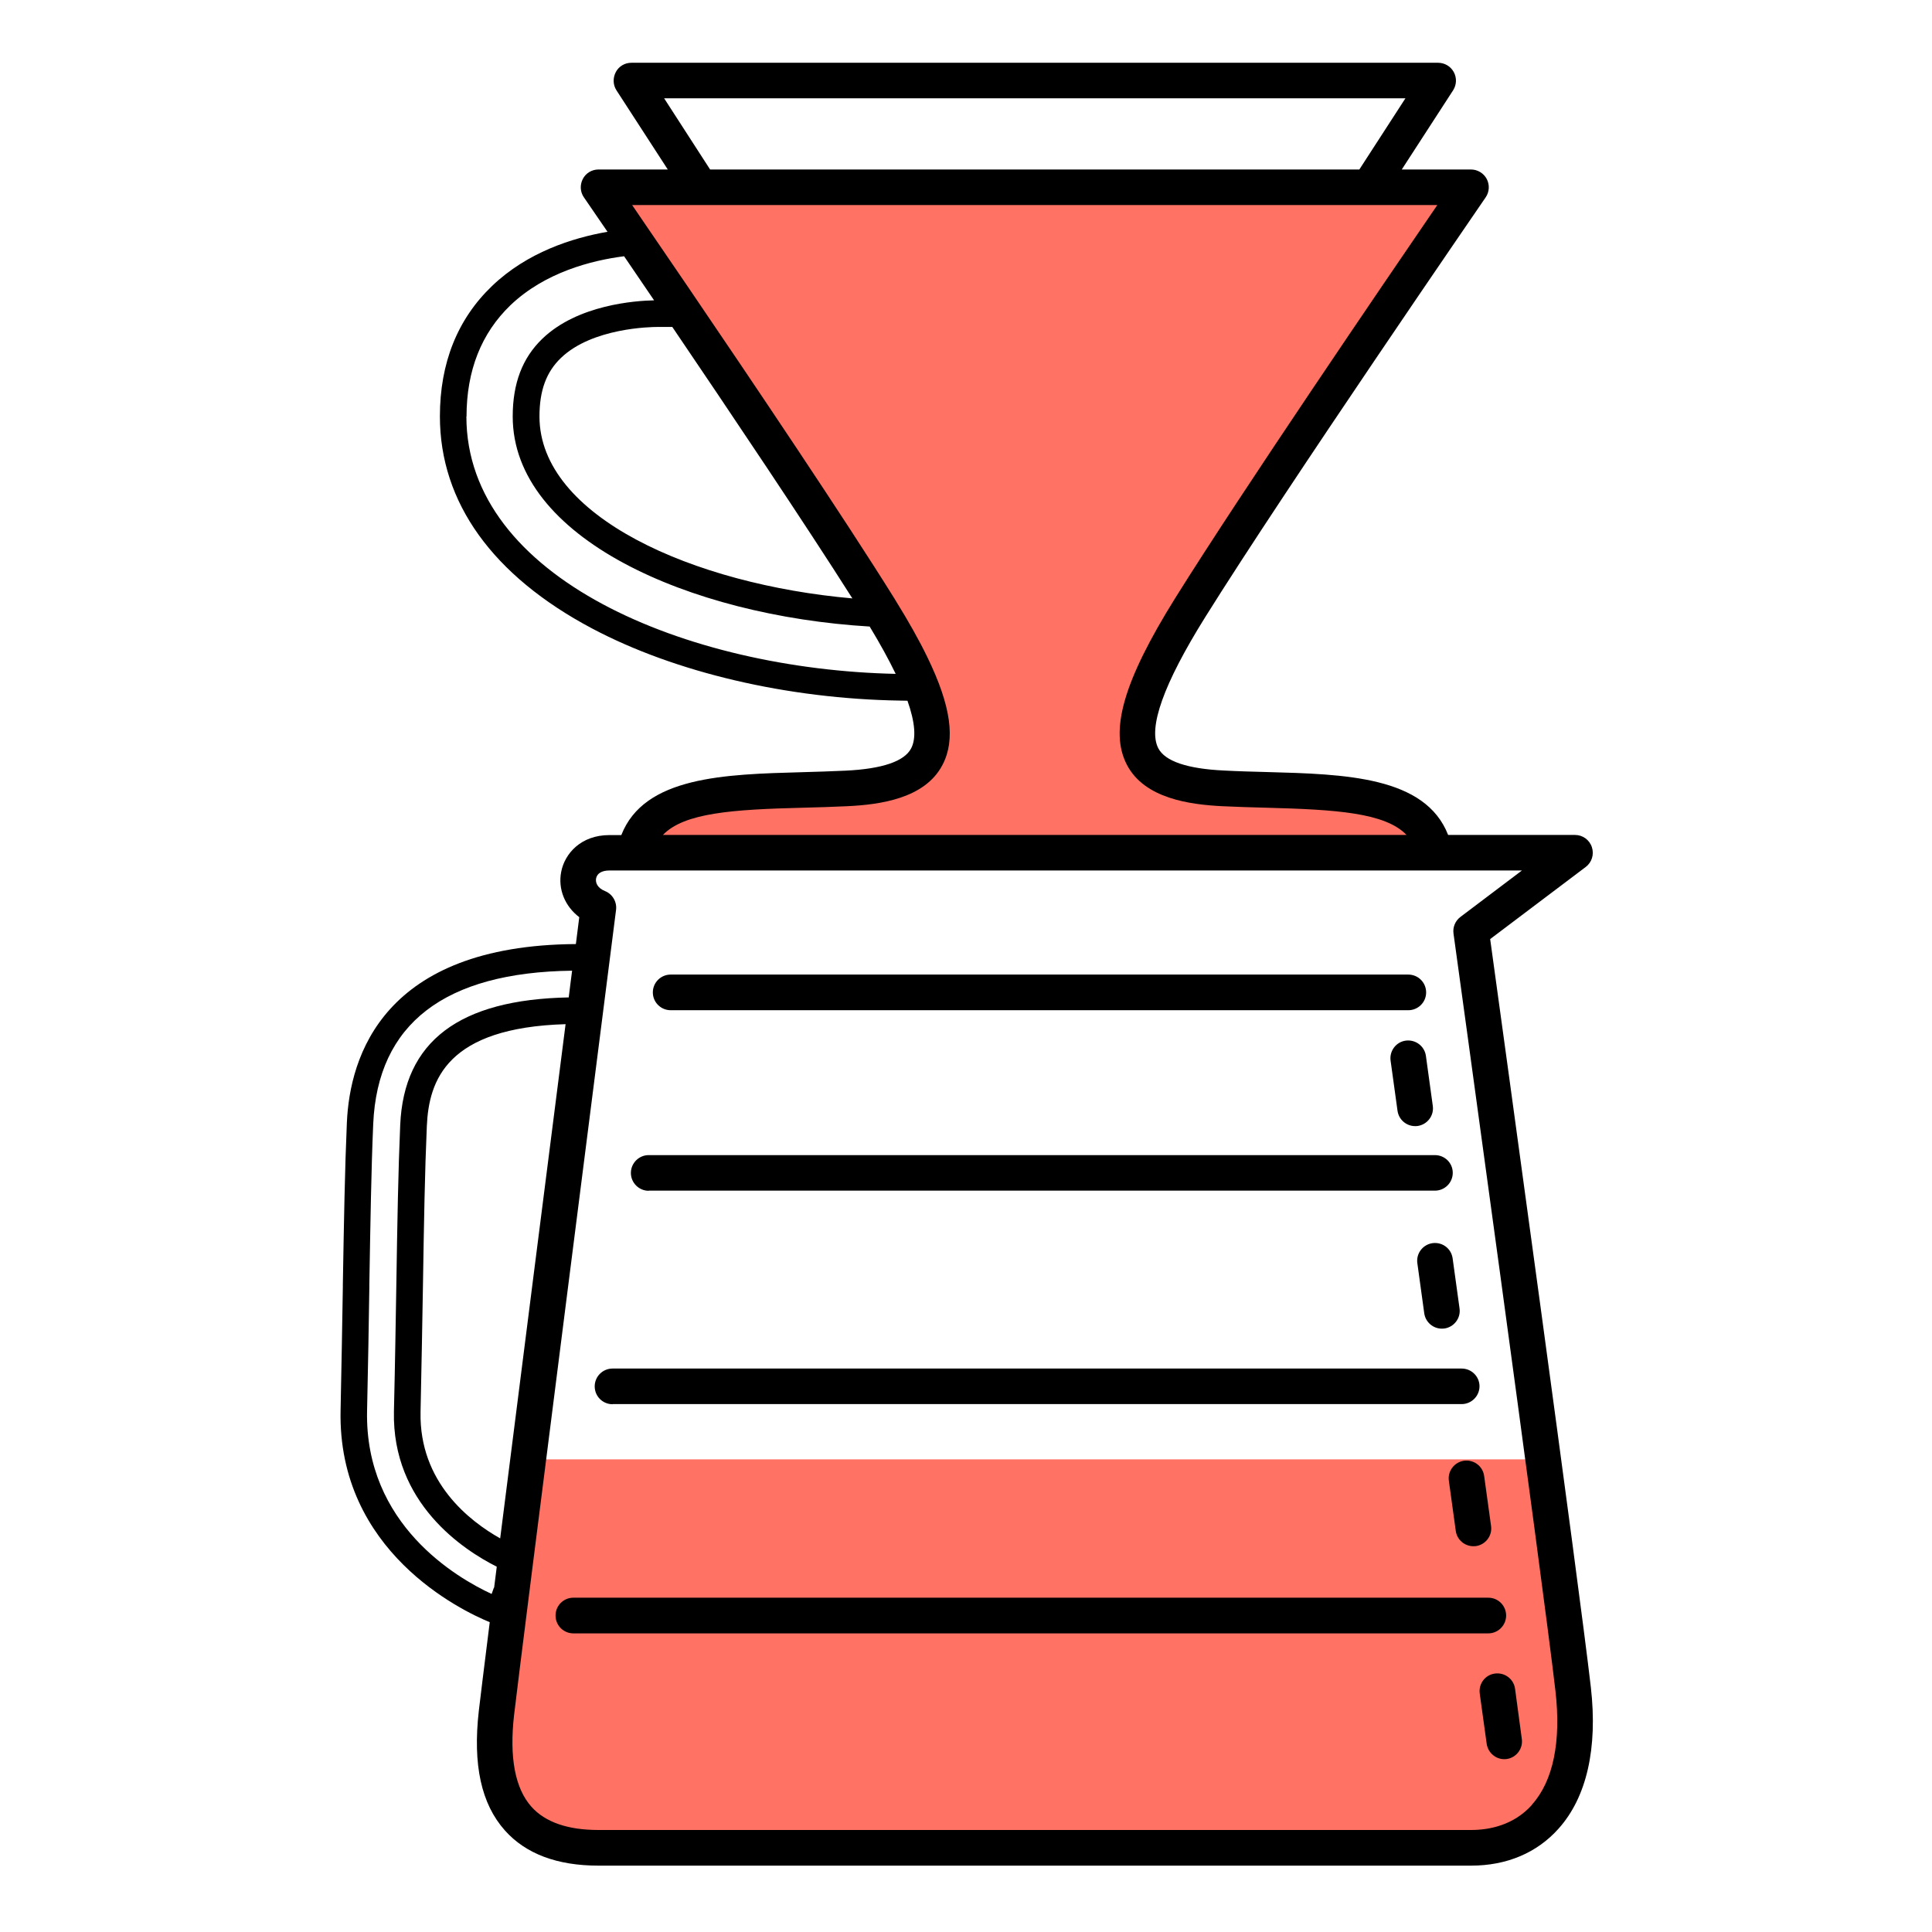 <svg xmlns="http://www.w3.org/2000/svg" xmlns:xlink="http://www.w3.org/1999/xlink" width="378" zoomAndPan="magnify" viewBox="0 0 282.96 283.5" height="378" preserveAspectRatio="xMidYMid meet" version="1.0"><defs><clipPath id="9f4b0c3c36"><path d="M 72 214 L 230.68 214 L 230.68 272.465 L 72 272.465 Z M 72 214 " clip-rule="nonzero"/></clipPath><clipPath id="cef33e5c11"><path d="M 77.23 214.141 L 225.25 214.141 L 230.43 246.863 L 228.289 264.016 L 219.465 272.051 L 82.023 271.129 L 72.312 260.535 L 74.523 235.734 Z M 77.23 214.141 " clip-rule="nonzero"/></clipPath><clipPath id="41e59bf172"><path d="M 88 27.801 L 215.586 27.801 L 215.586 125.508 L 88 125.508 Z M 88 27.801 " clip-rule="nonzero"/></clipPath><clipPath id="39e84050c1"><path d="M 155.719 27.949 L 88.012 27.949 L 120.711 77.695 L 137.074 107.172 L 131.988 114.32 L 113.121 116.863 L 100.098 118.484 L 94.016 123.551 L 111.297 125.395 L 209.996 125.395 L 205.684 118.246 L 182.875 115.941 L 168.137 112.258 L 167.215 101.203 L 184.258 74.949 L 201.98 48.457 L 215.098 27.969 L 185.195 27.969 Z M 155.719 27.949 " clip-rule="nonzero"/></clipPath><clipPath id="4f5c491731"><path d="M 49.566 9 L 233.855 9 L 233.855 274 L 49.566 274 Z M 49.566 9 " clip-rule="nonzero"/></clipPath><clipPath id="eabe3cb7ac"><path d="M 224.531 264.844 C 221.805 267.887 218.176 268.531 215.598 268.531 L 87.551 268.531 C 83.035 268.531 79.738 267.387 77.711 265.121 C 75.316 262.434 74.449 257.898 75.168 251.637 C 76.07 243.676 90 134.625 90.129 133.52 C 90.277 132.34 89.613 131.199 88.508 130.754 C 87.367 130.293 87.09 129.504 87.199 128.895 C 87.348 128.156 88.047 127.734 89.152 127.734 L 223.059 127.734 L 214.031 134.551 C 213.273 135.121 212.887 136.062 213.016 136.984 C 213.145 137.902 226.152 232.254 227.977 248.152 C 228.824 255.578 227.645 261.344 224.531 264.809 M 73.141 225.75 C 68.684 223.242 61.223 217.531 61.441 207.195 C 61.59 200.23 61.699 194.133 61.793 188.66 C 61.941 179.301 62.07 171.895 62.363 165.246 C 62.66 158.484 65.332 150.801 82.723 150.285 C 80.18 170.184 76.016 202.922 73.125 225.75 M 72.203 232.973 L 71.871 233.895 C 66.84 231.57 53.227 223.742 53.594 207.012 C 53.742 200.23 53.852 194.262 53.926 188.922 L 53.926 188.531 C 54.09 179.102 54.203 171.676 54.496 164.914 C 55.141 150.23 64.961 142.676 83.68 142.438 C 83.531 143.652 83.348 144.961 83.184 146.359 C 67.117 146.672 58.992 152.789 58.457 165.078 C 58.164 171.766 58.035 179.191 57.887 188.59 C 57.793 194.043 57.703 200.141 57.535 207.105 C 57.242 220.59 67.742 227.445 72.625 229.895 C 72.496 230.945 72.367 231.977 72.238 232.973 M 117.598 118.523 C 119.738 118.465 121.891 118.41 124.047 118.301 C 128.82 118.078 135.453 117.195 138.031 112.238 C 139.965 108.555 139.301 103.617 135.801 96.414 C 134.605 93.945 133.059 91.199 131.176 88.16 C 131.105 88.047 131.047 87.938 130.977 87.828 C 123.641 76.055 110.137 55.992 100.559 41.914 C 98.363 38.691 96.395 35.797 94.734 33.383 C 93.906 32.168 93.133 31.043 92.488 30.086 L 210.641 30.086 C 203.051 41.176 182.027 72 172.152 87.809 C 164.598 99.934 162.48 107.246 165.098 112.238 C 167.676 117.176 174.309 118.062 179.082 118.301 C 181.234 118.41 183.41 118.465 185.527 118.523 C 195.848 118.797 202.996 119.258 206.125 122.52 L 97 122.52 C 100.133 119.258 107.281 118.781 117.598 118.523 M 96.207 47.977 L 98.383 47.977 C 106.949 60.613 117.84 76.828 124.805 87.809 C 101.535 85.766 78.891 75.797 78.891 61.113 C 78.891 57.316 79.887 54.59 82.039 52.527 C 86.629 48.105 95.25 47.977 96.207 47.977 M 68.188 61.113 C 68.188 54.387 70.359 48.898 74.633 44.789 C 79.684 39.961 86.535 38.211 91.309 37.602 C 92.617 39.539 94.109 41.711 95.711 44.07 C 93.023 44.125 84.508 44.695 79.312 49.707 C 76.383 52.527 74.965 56.25 74.965 61.113 C 74.965 78.93 100.852 90.352 127.344 91.938 C 128.895 94.496 130.164 96.816 131.16 98.883 C 100.484 98.219 68.168 84.844 68.168 61.113 M 97.184 14.426 L 205.961 14.426 L 199.199 24.871 L 103.93 24.871 Z M 218.379 137.812 L 232.418 127.219 C 233.32 126.535 233.672 125.375 233.32 124.309 C 232.969 123.238 231.977 122.52 230.852 122.52 L 212.227 122.52 C 208.871 113.914 197.098 113.602 185.656 113.289 C 183.559 113.234 181.438 113.18 179.32 113.066 C 173.941 112.809 170.695 111.703 169.703 109.809 C 168.156 106.84 170.457 100.375 176.574 90.574 C 188.625 71.281 217.457 29.387 217.734 28.961 C 218.285 28.172 218.34 27.121 217.898 26.273 C 217.457 25.426 216.555 24.871 215.578 24.871 L 205.426 24.871 L 212.961 13.246 C 213.477 12.438 213.516 11.422 213.055 10.574 C 212.594 9.727 211.711 9.211 210.75 9.211 L 92.375 9.211 C 91.418 9.211 90.535 9.727 90.094 10.574 C 89.648 11.422 89.668 12.438 90.184 13.246 L 97.719 24.871 L 87.551 24.871 C 86.574 24.871 85.688 25.406 85.246 26.273 C 84.805 27.137 84.859 28.172 85.414 28.961 C 85.469 29.055 86.777 30.934 88.875 34.012 C 83.699 34.914 77.086 37.031 71.945 41.953 C 66.859 46.816 64.281 53.266 64.281 61.094 C 64.281 73.715 72 84.473 86.629 92.23 C 98.809 98.68 115.277 102.547 131.824 102.805 L 132.891 102.824 C 134.016 106.012 134.199 108.352 133.426 109.824 C 132.43 111.723 129.188 112.828 123.809 113.086 C 121.688 113.18 119.57 113.254 117.469 113.309 C 106.047 113.621 94.258 113.934 90.902 122.539 L 89.152 122.539 C 84.988 122.539 82.594 125.246 82.078 127.938 C 81.582 130.496 82.648 133.004 84.73 134.586 C 84.602 135.547 84.438 136.871 84.234 138.531 C 55.973 138.715 51.051 155 50.629 164.746 C 50.332 171.566 50.203 179.027 50.039 188.477 L 50.039 188.863 C 49.945 194.207 49.855 200.176 49.707 206.938 C 49.246 227.664 67.469 236.344 71.594 238.039 C 70.746 244.836 70.156 249.59 69.992 251.047 C 69.09 258.949 70.34 264.699 73.824 268.605 C 76.883 272.031 81.488 273.762 87.551 273.762 L 215.598 273.762 C 220.828 273.762 225.27 271.883 228.438 268.328 C 232.566 263.723 234.188 256.535 233.172 247.602 C 231.477 232.75 220.094 150.102 218.398 137.812 " clip-rule="nonzero"/></clipPath><clipPath id="621dd0803f"><path d="M 95 143 L 209 143 L 209 148.543 L 95 148.543 Z M 95 143 " clip-rule="nonzero"/></clipPath><clipPath id="4bebdd371e"><path d="M 98.145 148.238 L 206.383 148.238 C 207.82 148.238 209 147.078 209 145.625 C 209 144.168 207.82 143.008 206.383 143.008 L 98.145 143.008 C 96.707 143.008 95.527 144.168 95.527 145.625 C 95.527 147.078 96.707 148.238 98.145 148.238 " clip-rule="nonzero"/></clipPath><clipPath id="2ac6d9cc81"><path d="M 92 169.199 L 213 169.199 L 213 174.758 L 92 174.758 Z M 92 169.199 " clip-rule="nonzero"/></clipPath><clipPath id="8cac840852"><path d="M 94.918 174.715 L 210.289 174.715 C 211.727 174.715 212.906 173.555 212.906 172.098 C 212.906 170.645 211.727 169.5 210.289 169.5 L 94.918 169.5 C 93.48 169.5 92.305 170.68 92.305 172.117 C 92.305 173.555 93.48 174.734 94.918 174.734 " clip-rule="nonzero"/></clipPath><clipPath id="4c91f78246"><path d="M 86.902 200.18 L 217 200.18 L 217 206.531 L 86.902 206.531 Z M 86.902 200.18 " clip-rule="nonzero"/></clipPath><clipPath id="eac5aff07d"><path d="M 89.613 206.035 L 214.215 206.035 C 215.652 206.035 216.832 204.855 216.832 203.418 C 216.832 201.984 215.652 200.82 214.215 200.82 L 89.613 200.82 C 88.176 200.82 86.996 201.984 86.996 203.438 C 86.996 204.895 88.176 206.055 89.613 206.055 " clip-rule="nonzero"/></clipPath><clipPath id="0dea6092af"><path d="M 81 234.336 L 221 234.336 L 221 239.895 L 81 239.895 Z M 81 234.336 " clip-rule="nonzero"/></clipPath><clipPath id="bf95fae3b0"><path d="M 220.738 237.062 C 220.738 235.625 219.578 234.445 218.121 234.445 L 83.863 234.445 C 82.426 234.445 81.25 235.605 81.25 237.062 C 81.25 238.516 82.426 239.68 83.863 239.68 L 218.121 239.68 C 219.559 239.68 220.738 238.5 220.738 237.062 " clip-rule="nonzero"/></clipPath><clipPath id="57406221e0"><path d="M 203.672 152.516 L 210.027 152.516 L 210.027 166 L 203.672 166 Z M 203.672 152.516 " clip-rule="nonzero"/></clipPath><clipPath id="a348da07a2"><path d="M 206.016 152.699 C 204.598 152.883 203.586 154.211 203.785 155.645 L 204.801 162.996 C 204.984 164.305 206.109 165.246 207.379 165.246 C 207.488 165.246 207.617 165.246 207.746 165.227 C 209.168 165.023 210.18 163.715 209.977 162.277 L 208.965 154.926 C 208.762 153.508 207.453 152.516 206.016 152.699 " clip-rule="nonzero"/></clipPath><clipPath id="49b945214f"><path d="M 207.645 182 L 214 182 L 214 195 L 207.645 195 Z M 207.645 182 " clip-rule="nonzero"/></clipPath><clipPath id="298ef42ec0"><path d="M 209.941 182.418 C 208.523 182.617 207.508 183.926 207.711 185.363 L 208.723 192.715 C 208.91 194.023 210.031 194.965 211.305 194.965 C 211.414 194.965 211.543 194.945 211.672 194.945 C 213.09 194.742 214.105 193.434 213.902 191.996 L 212.887 184.645 C 212.688 183.207 211.379 182.23 209.941 182.418 " clip-rule="nonzero"/></clipPath><clipPath id="e4b0785576"><path d="M 212 214 L 218.766 214 L 218.766 227 L 212 227 Z M 212 214 " clip-rule="nonzero"/></clipPath><clipPath id="43ae2bdf7b"><path d="M 214.566 214.344 C 213.145 214.547 212.133 215.855 212.336 217.293 L 213.348 224.645 C 213.531 225.953 214.656 226.891 215.93 226.891 C 216.059 226.891 216.168 226.891 216.297 226.875 C 217.715 226.672 218.73 225.363 218.527 223.926 L 217.512 216.574 C 217.309 215.137 216 214.16 214.566 214.344 " clip-rule="nonzero"/></clipPath><clipPath id="bab9f4103d"><path d="M 216.383 245.457 L 223.531 245.457 L 223.531 258.164 L 216.383 258.164 Z M 216.383 245.457 " clip-rule="nonzero"/></clipPath><clipPath id="d5e4ac9051"><path d="M 222.047 247.805 C 221.844 246.367 220.535 245.391 219.098 245.574 C 217.66 245.758 216.664 247.086 216.867 248.523 L 217.883 255.871 C 218.066 257.18 219.188 258.141 220.461 258.141 C 220.57 258.141 220.699 258.121 220.812 258.121 C 222.23 257.918 223.242 256.609 223.039 255.172 Z M 222.047 247.805 " clip-rule="nonzero"/></clipPath></defs><g clip-path="url(#9f4b0c3c36)"><g clip-path="url(#cef33e5c11)"><path fill="#ff7264" d="M 40.035 0 L 243.391 0 L 243.391 282.789 L 40.035 282.789 Z M 40.035 0 " fill-opacity="1" fill-rule="nonzero"/></g></g><g clip-path="url(#41e59bf172)"><g clip-path="url(#39e84050c1)"><path fill="#ff7264" d="M 40.035 0 L 243.391 0 L 243.391 282.789 L 40.035 282.789 Z M 40.035 0 " fill-opacity="1" fill-rule="nonzero"/></g></g><g clip-path="url(#4f5c491731)"><g clip-path="url(#eabe3cb7ac)"><path fill="#000000" d="M 40.035 0 L 243.391 0 L 243.391 282.789 L 40.035 282.789 Z M 40.035 0 " fill-opacity="1" fill-rule="nonzero"/></g></g><g clip-path="url(#621dd0803f)"><g clip-path="url(#4bebdd371e)"><path fill="#000000" d="M 40.035 0 L 243.391 0 L 243.391 282.789 L 40.035 282.789 Z M 40.035 0 " fill-opacity="1" fill-rule="nonzero"/></g></g><g clip-path="url(#2ac6d9cc81)"><g clip-path="url(#8cac840852)"><path fill="#000000" d="M 40.035 0 L 243.391 0 L 243.391 282.789 L 40.035 282.789 Z M 40.035 0 " fill-opacity="1" fill-rule="nonzero"/></g></g><g clip-path="url(#4c91f78246)"><g clip-path="url(#eac5aff07d)"><path fill="#000000" d="M 40.035 0 L 243.391 0 L 243.391 282.789 L 40.035 282.789 Z M 40.035 0 " fill-opacity="1" fill-rule="nonzero"/></g></g><g clip-path="url(#0dea6092af)"><g clip-path="url(#bf95fae3b0)"><path fill="#000000" d="M 40.035 0 L 243.391 0 L 243.391 282.789 L 40.035 282.789 Z M 40.035 0 " fill-opacity="1" fill-rule="nonzero"/></g></g><g clip-path="url(#57406221e0)"><g clip-path="url(#a348da07a2)"><path fill="#000000" d="M 40.035 0 L 243.391 0 L 243.391 282.789 L 40.035 282.789 Z M 40.035 0 " fill-opacity="1" fill-rule="nonzero"/></g></g><g clip-path="url(#49b945214f)"><g clip-path="url(#298ef42ec0)"><path fill="#000000" d="M 40.035 0 L 243.391 0 L 243.391 282.789 L 40.035 282.789 Z M 40.035 0 " fill-opacity="1" fill-rule="nonzero"/></g></g><g clip-path="url(#e4b0785576)"><g clip-path="url(#43ae2bdf7b)"><path fill="#000000" d="M 40.035 0 L 243.391 0 L 243.391 282.789 L 40.035 282.789 Z M 40.035 0 " fill-opacity="1" fill-rule="nonzero"/></g></g><g clip-path="url(#bab9f4103d)"><g clip-path="url(#d5e4ac9051)"><path fill="#000000" d="M 40.035 0 L 243.391 0 L 243.391 282.789 L 40.035 282.789 Z M 40.035 0 " fill-opacity="1" fill-rule="nonzero"/></g></g></svg>